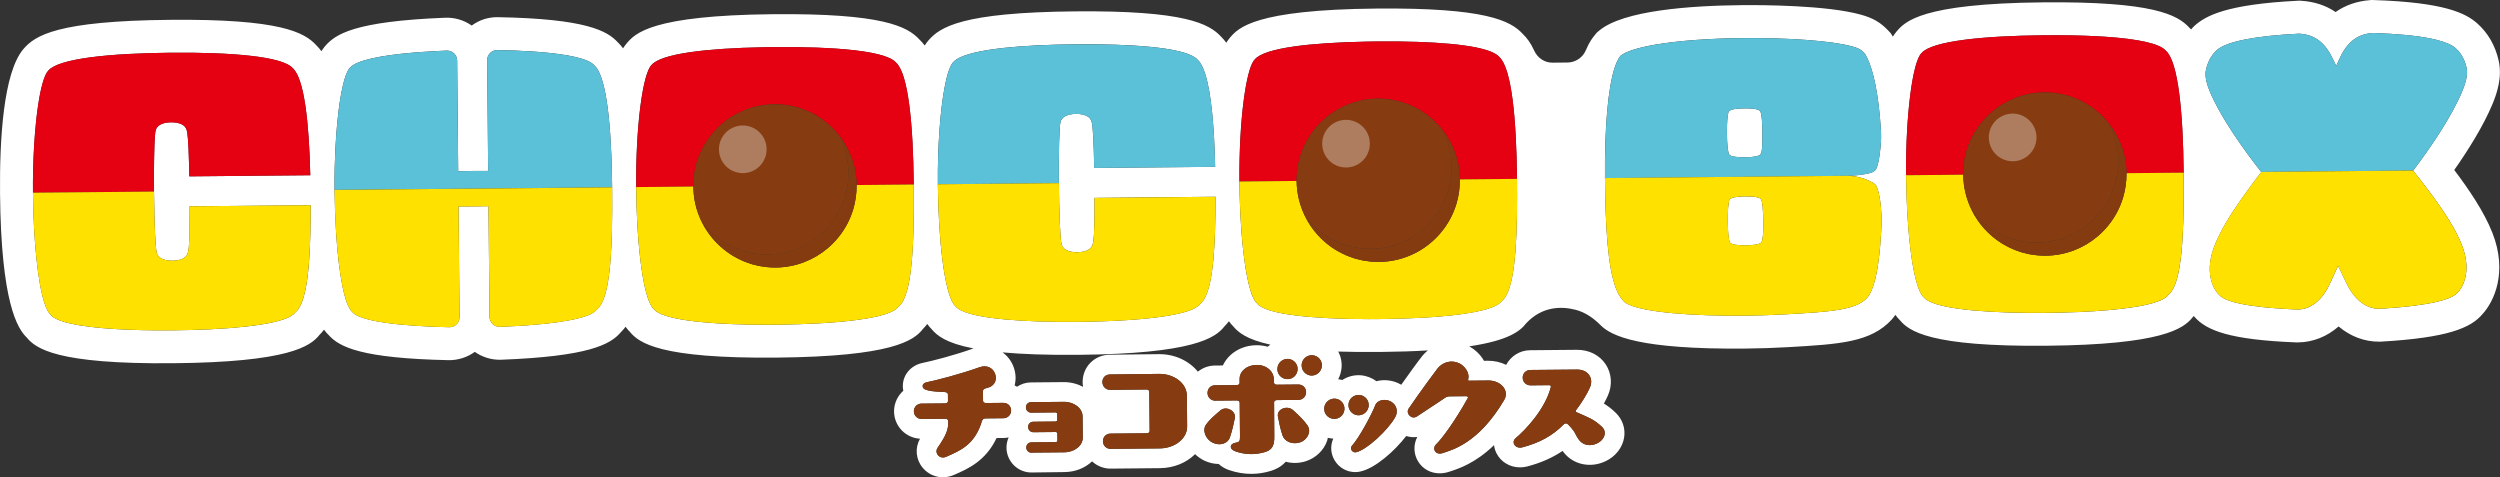 <?xml version="1.0" encoding="UTF-8"?>
<svg xmlns="http://www.w3.org/2000/svg" viewBox="0 0 1403.79 267.99">
  <rect x="0" y="0" width="1403.79" height="267.99" fill="#333333" stroke="none"/>
  <defs>
    <style>
      .cls-1, .cls-2 {
        fill: #fff;
      }

      .cls-3 {
        fill: #6fc7e2;
      }

      .cls-4 {
        isolation: isolate;
      }

      .cls-5 {
        fill: #ffe100;
      }

      .cls-6, .cls-7 {
        fill: #863c10;
      }

      .cls-8 {
        fill: #efdb85;
      }

      .cls-9 {
        fill: #db4c33;
      }

      .cls-2 {
        opacity: .33;
      }

      .cls-10 {
        fill: #e50012;
      }

      .cls-11 {
        fill: #5bc1d8;
      }

      .cls-7 {
        mix-blend-mode: multiply;
        opacity: .26;
      }
    </style>
  </defs>
  <g class="cls-4">
    <g id="_レイヤー_2" data-name="レイヤー 2">
      <g id="design">
        <g>
          <g>
            <path class="cls-1" d="M.02,108.44c.57,61.68,9.85,76.05,14.94,81.03,5.15,6.23,16.76,15.1,82.37,14.49,64.57-.6,77-9.47,82.08-15.94.9-.88,1.74-1.86,2.54-2.89.94,1.31,1.83,2.27,2.6,3,6.04,6.75,18.22,13.05,67.27,14.11,5.27.09,10.53-1.56,14.79-4.66,4.12,2.9,9.11,4.48,14.17,4.43.22,0,.45,0,.68-.02,48.62-1.85,61.18-8.4,67.1-15.39.97-.94,1.86-2,2.71-3.12.86,1.2,1.67,2.12,2.4,2.83,5.15,6.23,16.76,15.1,82.37,14.49,64.99-.61,77.15-9.58,82.19-16.07.87-.87,1.66-1.82,2.42-2.83.86,1.21,1.68,2.12,2.4,2.83,2.92,3.53,7.92,7.91,23.64,10.93-.12.04-.24.05-.36.09-10.65,3.8-22.79,6.9-28.41,8.07-6.32,1.35-10.72,6.37-10.96,12.49-.04,1.07.05,2.12.26,3.13-3.22,2.86-5.23,7.04-5.19,11.66.08,8.16,6.52,14.8,14.56,15.24-2.91,5.21-2.38,11.6,1.49,16.28,2.91,3.53,7.13,5.41,11.51,5.37,1.99-.02,4.01-.44,5.95-1.27l.44-.19c7.16-3.1,17.5-7.57,23.59-20.56l3.99-.04c.97,0,1.91-.13,2.82-.31-.79,1.77-1.24,3.72-1.22,5.79.07,7.74,6.4,13.97,14.1,13.9l18.45-.23c6.19-.06,11.64-2.35,15.5-6.02,2.77,2.55,6.43,4.12,10.47,4.08l27.59-.26c7.98-.07,14.99-3.09,19.78-7.86,1.54,1.48,3.32,2.73,5.29,3.67,2.56,1.19,5.28,1.81,7.98,1.85,1.56,1.45,3.49,2.61,5.72,3.38,4.25,1.48,8.54,2.2,12.86,2.16,3.55-.03,7.11-.58,10.66-1.65,2.46-.73,5.74-2.2,8.4-5.15,3.57.95,7.5.93,11.34-.32,5.55-1.8,10-6.07,11.89-11.43.2-.56.26-1.13.39-1.7.71.15,1.42.32,2.15.38.31.03.61.05.92.06-1.72,3.8-1.54,8.3.68,12.1,2.49,4.27,6.98,6.76,11.73,6.72.9,0,1.8-.11,2.71-.31,8.57-1.84,19.51-11.72,25.83-19.95,2.01.62,4.13.82,6.22.52-2.19,4.24-2.15,9.35.37,13.6,2.63,4.42,7.23,6.88,12.35,6.83,1.66-.02,3.38-.3,5.1-.86l.93-.3c4.44-1.45,13.86-4.53,24.35-14.66.19,1.53.63,3.04,1.35,4.49,2.52,5.05,7.7,8.04,13.4,7.98,1.26-.01,2.54-.17,3.83-.49,7.57-1.97,14.17-4.86,19.91-8.74.11.16.23.32.35.48,5.43,7.24,15.26,9.4,23.89,5.25,5.52-2.65,9.37-7.57,10.3-13.15.85-5.13-.83-10.2-4.66-13.97-2.31-2.23-4.52-3.89-6.68-5.22.88-1.59,1.64-3.11,2.25-4.51,2.59-5.83,2.14-12.34-1.19-17.43-3.48-5.3-9.45-8.3-16.39-8.23l-26.15.24c-5.83.05-10.83,3.4-13.4,8.21-3.09-1.5-6.6-2.34-10.3-2.3l-2.17.02c-1.95-3.48-4.95-6.27-8.28-8.11,22.29-3.33,28.66-8.65,31.95-12.91.01-.01.02-.02.03-.03,9-9.62,19.72-9.6,27.57-7.64,5.5,1.38,10.23,4.67,14.22,8.7,6.06,6.12,21.92,13.68,81.25,13.13,7.98-.07,16.03-.34,23.95-.79,29.02-1.67,46.54-2.68,58.33-15.56.7-.81,1.36-1.68,1.99-2.58.87,1.22,1.69,2.15,2.43,2.86,5.16,6.22,16.76,15.1,82.37,14.48,64.99-.61,77.15-9.58,82.19-16.07.2-.2.37-.43.56-.63.14.15.28.32.41.46,6.65,7.6,19.64,12.91,57.18,14.36h.89c8.46-.07,16.34-3.26,22.86-8.95,6.64,5.59,14.56,8.62,22.99,8.54h.44s.44-.03.44-.03c37.51-2.15,50.39-7.7,56.9-15.42,6.51-7.08,14.3-23.55,5.59-45.66-4.73-12.02-13.43-24.7-21.42-35.29,7.53-10.74,16.29-24.54,21.47-37.03,2.5-6.01,5.57-15.08,3.47-24.37-1.91-8.47-5.94-15.49-12.09-20.98-6.55-5.74-18.58-11.77-58.12-13.04l-1.02-.04-1.01.08c-7.36.58-13.82,2.82-19.33,6.68-5.58-3.77-12.07-5.88-19.42-6.32l-1.01-.06-1.02.06c-39.52,2-51.43,8.26-57.97,14.22-.63.58-1.14,1.26-1.73,1.88-.31-.33-.62-.64-.93-.94-6.76-7.4-20.71-14.84-82.12-14.27-68.8.64-77.62,10.9-82.36,16.41h.01c-.72.85-1.41,1.81-2.06,2.84-.13-.2-.24-.45-.37-.65l-.9-1.37-1.13-1.2c-4.57-4.82-8.65-7.2-15.56-9.12-19.31-5.36-55.94-5.44-66.7-5.34-29.16.27-66.74,2.97-80.23,14.3l-1.3,1.1-1.08,1.31c-1.22,1.49-3.11,3.79-5.08,8.53-1.73,4.18-5.81,6.94-10.34,6.98l-8.42.08c-4.48.04-8.43-2.67-10.27-6.75-2.03-4.5-4.23-7.25-6.42-9.36-6.76-7.4-20.71-14.84-82.12-14.27-68.8.64-77.62,10.9-82.36,16.41h.01c-.71.84-1.38,1.77-2.02,2.78-.89-1.21-1.81-2.29-2.77-3.24-6.73-7.44-20.53-14.95-82.21-14.37-63.49.59-75.8,8.78-82.36,16.42h.01c-.7.83-1.37,1.74-2,2.75-.96-1.29-1.94-2.37-2.92-3.31-6.76-7.39-20.71-14.84-82.12-14.27-68.8.64-77.62,10.9-82.36,16.41h.01c-.7.82-1.36,1.74-1.99,2.74-.96-1.29-1.94-2.36-2.91-3.3-6-6.56-17.95-13.28-67.35-14.18h-.01c-5.49-.09-10.49,1.59-14.73,4.7-4.3-3.02-9.44-4.58-14.83-4.39-51.35,2.01-61.79,9.32-67.54,16.01h0c-.71.84-1.39,1.77-2.03,2.78-.89-1.21-1.81-2.29-2.77-3.24-6.73-7.44-20.53-14.95-82.21-14.37-63.49.59-75.8,8.78-82.36,16.42h.01C1.85,40.84-.26,78.53.02,108.44ZM687.52,183.28c.91-.88,1.74-1.86,2.54-2.89.84,1.17,1.64,2.07,2.36,2.77,2.75,3.32,7.33,7.38,20.92,10.37-.53.37-1.05.73-1.53,1.16-1.99-.56-4.1-.86-6.32-.84-8.56.08-15.71,4.69-18.84,11.37l-4.51.04c-3.66.03-6.92,1.34-9.52,3.44-4.87-6.02-12.9-9.93-21.95-9.84l-27.56.32c-8.6.08-15.28,6.88-15.2,15.49,0,.87.13,1.72.28,2.55-3.23-1.68-6.93-2.69-10.93-2.66l-18.45.17c-2.85.03-5.49.92-7.69,2.42-.46-.26-.91-.52-1.39-.73.86-3.32.71-6.95-.62-10.48-1.29-3.4-3.46-6.14-6.16-8.07,10.81.99,24.64,1.53,42.49,1.37,64.57-.6,77-9.47,82.08-15.94ZM728.62,207.68c-.28,3.13-3.02,5.47-6.15,5.19-3.13-.22-5.47-3.01-5.19-6.14.29-3.14,3.02-5.41,6.15-5.19,3.13.29,5.47,3.02,5.19,6.15ZM730.91,204.66c.29-3.13,3.02-5.41,6.15-5.19,3.13.28,5.47,3.02,5.19,6.15-.28,3.13-3.01,5.47-6.14,5.25-3.14-.28-5.47-3.08-5.19-6.21ZM563.48,234.84l-10.19.1c-.94,0-1.62.64-1.87,1.33-3.94,13.42-12.29,16.82-20.27,20.27-3.55,1.54-6.65-2.19-4.68-5.09,4.51-6.55,6.29-10.26,5.93-15.13,0-.69-.7-1.18-1.57-1.17l-13.33.12c-2.38.02-4.34-1.9-4.36-4.27-.02-2.44,1.84-4.34,4.28-4.36l13.33-.12c.88,0,1.56-.58,1.55-1.26l-.04-3.88c0-.69-.83-1.18-1.7-1.23-3.26-.29-6.76-.06-10.46-1.22-2.89-.85-2.6-3.67.15-4.26,5.99-1.25,18.66-4.49,29.82-8.47,3.87-1.35,7.32.12,8.67,3.67,1.22,3.24-.13,6.07-2.81,7.41-.37.19-2.18.65-3.06.97-.81.32-.93,1.26-.93,1.26l.05,5.57c0,.69.7,1.24,1.58,1.23l9.82-.09c2.51-.02,4.34,1.84,4.36,4.28s-1.9,4.33-4.28,4.35ZM608,245.69c.04,4.56-4.62,8.24-10.37,8.29l-18.45.17v.06c-1.56.01-2.89-1.29-2.9-2.91s1.23-2.89,2.85-2.9l13.64-.13c.57,0,1-.39,1-.82l-.04-4.06c0-.44-.45-.81-1.01-.81l-12.45.12c-1.62.02-2.95-1.29-2.97-2.91-.02-1.69,1.23-2.95,2.91-2.97l12.45-.12c.57,0,1-.39,1-.82l-.03-3.5c0-.44-.45-.81-1.01-.8l-13.64.13c-1.56.01-2.89-1.29-2.9-2.92-.02-1.69,1.23-2.95,2.85-2.97l18.45-.17c5.76-.05,10.48,3.6,10.52,8.16l.11,11.89ZM651.2,251.79l-27.59.26c-2.38.02-4.27-1.9-4.29-4.27s1.77-4.28,4.21-4.3l20.52-.19c.81,0,1.5-.57,1.49-1.26l-.21-22.15c0-.69-.7-1.18-1.51-1.17l-20.52.19c-2.38.02-4.27-1.96-4.29-4.34-.02-2.44,1.77-4.27,4.21-4.29l27.59-.32c8.57-.08,15.57,5.36,15.63,12.12l.16,17.39c.06,6.76-6.83,12.26-15.4,12.34ZM681.04,248.63c-4.15-1.96-6.07-7.08-3.85-10.16,2.16-3.09,5.21-5.56,8.18-8.08,3.29-2.72,8.89.48,7.99,4.49-.6,2.82-1.37,6.71-2.78,10.78-1.22,3.45-5.58,4.8-9.54,2.97ZM715.43,225.85l.11,19.39c.04,4.13-.74,7.27-5.11,8.56-5.36,1.61-10.93,1.67-16.71-.35-3.7-1.28-3.42-4.47.58-4.95.5-.07.69-.13,1.31-.51.74-.44.67-2.32.66-3.13l-.17-18.7c.05-.69-.64-1.31-1.51-1.3l-12.26.11c-2.38.02-4.27-1.9-4.29-4.28-.02-2.5,1.77-4.33,4.21-4.35l12.26-.11c.88,0,1.56-.58,1.55-1.27,0-.56-.02-1.94-.02-2-.04-4.44,3.93-7.98,9.56-8.03,5.76-.05,9.67,3.66,9.71,8.23v1.56c.02.69.71,1.31,1.59,1.3l12.13-.11c2.44-.02,4.34,1.77,4.36,4.27s-1.9,4.34-4.28,4.36l-12.13.11c-.88,0-1.56.57-1.55,1.2ZM729.9,248.43c-4.18,1.35-8.58-.48-9.74-3.91-1.35-4.11-2.08-7.93-2.6-10.73-.73-4,5.2-6.49,8.54-3.46,3.03,2.78,6,5.51,8.16,8.68,2.15,3.3,0,8.01-4.35,9.42ZM748.77,235.18c-3.13-.22-5.47-3.01-5.19-6.14.29-3.14,3.02-5.41,6.15-5.19,3.13.29,5.47,3.02,5.19,6.15-.28,3.13-3.02,5.47-6.15,5.19ZM761.45,253.95c-2.06.46-3.71-2.09-2.35-3.6,4.21-4.67,11.28-17.93,13.11-22.77,1.1-3.01,5.66-3.93,8.93-2.03,3.33,1.97,3.93,5.72,2.33,8.61-4.06,7.36-16.15,18.54-22.03,19.79ZM757.2,226.97c.29-3.13,3.02-5.41,6.15-5.19,3.13.28,5.47,3.02,5.19,6.15-.28,3.13-3.01,5.47-6.14,5.25-3.14-.28-5.47-3.08-5.19-6.21ZM859.28,207.75l26.15-.24c6.57-.06,9.55,5.1,7.35,10.06-1.59,3.65-4.61,8.56-7.95,12.96-.18.38-.05.75.39.93,5.9,2.64,9.73,3.79,14.4,8.31,2.97,2.92,1.25,7.25-2.73,9.16-3.86,1.86-7.93,1.14-10.22-1.91-2.47-3.35-1.6-4.05-6.15-8.7-.5-.43-1.26-.99-2.31-.17-6.38,6.56-13.98,10.58-23.46,13.05-3.93.97-6.41-2.95-3.61-5.22,5.89-4.93,16.61-16.54,19.69-28.65.12-.56-.19-1.06-.88-1.05l-10.57.1c-2.38.02-4.33-1.9-4.35-4.28-.02-2.44,1.83-4.33,4.27-4.35ZM835.58,213.66c7.26-.07,12.13,5.7,9.05,10.93-14.47,24.6-29.51,28.11-34.57,29.85-4.12,1.35-6.09-2.64-3.61-4.97,3.53-3.41,10.95-13.68,17.78-26,.31-.5-.26-1-.95-.99l-9.2.09c-.94,0-1.87.27-2.62.78-2.55,1.78-9.14,6.03-15.79,10.47-3.11,2.09-6.52-1.75-4.67-4.4,5.92-8.69,15.75-22.04,16.18-22.48,2.85-3.53,7.64-5.08,12.23-2.93,2.64,1.29,6.05,4.95,4.97,9.15-.12.32.07.63.5.62l10.7-.1ZM798.54,199.96l.02.02c-2.12,2.63-7.47,10.04-11.74,16.06-.03-.02-.06-.04-.09-.06-4.17-2.44-9.24-3.12-13.85-1.94-2.46-1.82-5.45-3.02-8.76-3.32-3.85-.28-7.45.73-10.41,2.66-.73-.21-1.51-.31-2.29-.43,1.01-1.91,1.66-4.05,1.87-6.32.3-3.24-.36-6.41-1.84-9.23,6.91.22,14.64.31,23.35.23,10.25-.1,19.18-.4,26.97-.87-1.15.95-2.25,1.98-3.22,3.19ZM1291.01,18.89c10,.6,15.38,6.27,19.54,15.47.44.93.85,1.75,1.27,2.65.41-.91.8-1.73,1.22-2.67,3.98-9.27,9.26-15.05,19.25-15.83,13.31.43,24.54,1.45,32.84,3.17.92.19,1.81.39,2.66.6,5.1,1.25,8.86,2.81,11.03,4.71,1.7,1.51,4.8,4.77,6.24,11.14.91,4.05-.93,9.38-2.51,13.21-5.73,13.81-17.49,31.25-27.5,44.41h0s-.03.04-.04.06c3.64,4.6,7.64,9.69,11.5,14.98,6.44,8.81,12.49,18.17,15.86,26.73,6.36,16.16-.75,25.33-2.27,26.66-.92,1.23-2.7,2.34-5.23,3.33-2.52.99-5.78,1.87-9.63,2.63-.96.19-1.96.37-3,.55-2.07.35-4.29.68-6.62.97-1.17.15-2.37.29-3.6.43-3.69.4-7.63.75-11.78,1.03-1.38.1-2.79.18-4.22.27-1.04,0-2.05-.08-3.03-.27-5.89-1.11-10.72-5.59-14.18-11.72-.58-1.02-1.12-2.09-1.61-3.19-1.49-3.16-2.92-6.13-4.32-8.96-1.35,2.86-2.72,5.85-4.15,9.04-.48,1.11-1,2.19-1.55,3.22-2.23,4.13-5.08,7.53-8.48,9.71-1.7,1.09-3.53,1.87-5.49,2.27-.98.2-1.99.31-3.03.32-1.43-.06-2.83-.12-4.22-.19-4.16-.21-8.11-.48-11.8-.81-1.23-.11-2.43-.23-3.6-.36-2.34-.25-4.56-.54-6.64-.85-1.04-.16-2.04-.32-3.01-.49-7.74-1.38-13.09-3.25-14.97-5.68-1.54-1.3-8.83-10.34-2.77-26.61,3.21-8.62,9.09-18.09,15.36-27.02,3.76-5.36,7.67-10.52,11.22-15.19-.01-.02-.03-.04-.04-.06h0c-5.12-6.48-10.69-14.01-15.74-21.64-1.26-1.91-2.5-3.83-3.68-5.74-3.55-5.73-6.66-11.37-8.91-16.51-1.66-3.8-3.6-9.1-2.76-13.17,1.32-6.4,4.36-9.71,6.03-11.26,5.69-5.18,22.72-8.14,46.37-9.34ZM1147.5,19.8c10.58-.1,20.71.06,29.81.53,1.82.09,3.6.2,5.33.32,17.32,1.2,30.05,3.67,33.55,7.85,6.96,6.2,9.66,34.65,9.98,68.51h0c.12,12.7.04,24.69-.52,35.04-.09,1.72-.2,3.4-.32,5.03-.49,6.51-1.21,12.23-2.25,16.86-.26,1.16-.54,2.25-.85,3.27-.4,1.35-.86,2.52-1.34,3.61-.96,2.16-2.06,3.83-3.37,4.83-.02.02-.04.04-.06.06-.28.41-.67.81-1.14,1.19-.74.6-1.78,1.15-2.95,1.68-2.02.91-4.61,1.73-7.75,2.46-1.92.44-4.01.86-6.28,1.23-4.44.74-9.48,1.36-15.02,1.85-5.25.47-10.91.83-16.85,1.09-3.96.17-8.04.3-12.21.38-2.08.04-4.18.07-6.3.09h0c-14.81.14-28.85-.27-40.37-1.31-3.29-.3-6.38-.65-9.22-1.05-9.95-1.42-16.89-3.5-19.09-6.34-5.85-4.91-9.66-34.65-9.98-68.51,0-.02,0-.04,0-.06h0c-.31-33.83,3.69-63.99,8.7-68.63,5.82-6.78,34.65-9.66,68.51-9.98ZM907.76,35.07c.67-1.53,1.39-2.78,2.16-3.71,2.98-2.51,9.99-4.67,19.76-6.34,12.57-2.14,29.7-3.46,48.75-3.64,25.06-.23,49.81,1.41,61.59,4.67,3.1.86,4.45,1.55,5.75,2.7.43.38.86.82,1.34,1.33.47.72.94,1.56,1.41,2.52,3.27,6.75,6.31,19.6,7.61,39.77.27,4.18.2,6.4-.21,10.57-.16,1.67-.35,3.23-.56,4.64-.63,4.25-1.46,7.24-2.5,8.15-.29.25-.55.48-.88.68-1.42.89-6.5,1.97-13.35,2.28v.05s.01,0,.02,0c1.94.09,3.74.39,5.37.79,4.06,1,6.98,2.65,8.02,3.33.33.22.6.44.9.7,1.04.89,1.92,3.81,2.62,7.97.26,1.54.46,3.1.61,4.66.15,1.56.25,3.13.3,4.7h0c.11,3.15.04,6.29-.15,9.41-.15,2.55-.33,4.96-.52,7.25-1.36,15.97-3.7,25.42-7.42,29.72-4.79,5.22-14.18,7.01-28.9,8.16-4.91.39-10.41.7-16.54,1.05-7.4.42-15.21.69-23.07.76-29.62.28-56.76-1.81-65.91-6.52-1.31-.67-2.24-1.4-2.77-2.18-1.46-1.59-2.72-3.8-3.79-6.57-4.65-11.99-5.93-34.43-6.19-61.94v-.06s0,0,0,0c-.25-27.48,1.58-50.66,5.58-62.4.31-.9.63-1.74.96-2.51ZM698.94,52.19c1.53-9.98,3.53-16.9,5.72-18.93,5.46-6.36,31.14-9.29,62.22-9.89,2.07-.04,4.17-.07,6.28-.09,4.23-.04,8.39-.04,12.44,0,28.35.33,51.35,2.85,56.24,8.69,6.96,6.2,9.66,34.65,9.98,68.51.28,29.62-.5,55.42-6.03,65.41-.4.71-.81,1.35-1.26,1.89-.45.55-.92,1.01-1.41,1.38-.85,1.23-2.6,2.34-5.11,3.34-1.67.66-3.68,1.27-5.98,1.83-2.3.56-4.89,1.07-7.73,1.52-2.84.46-5.93.86-9.24,1.23-3.3.36-6.81.67-10.48.94-1.84.13-3.71.25-5.63.36-3.83.22-7.8.39-11.87.52-4.07.13-8.25.21-12.48.25-2.12.02-4.22.03-6.29.03-31.19-.04-57.68-2.64-62.39-8.73-1.83-1.54-3.46-5.49-4.84-11.25-.55-2.3-1.07-4.89-1.54-7.72-2.13-12.75-3.42-30.49-3.59-49.54,0-.02,0-.04,0-.06h0c-.16-16.91.76-32.9,2.35-45.24.2-1.54.41-3.03.62-4.46ZM532.62,40.01c.57-1.68,1.16-3.03,1.77-4,.3-.48.61-.87.93-1.16.73-.85,1.81-1.63,3.23-2.36,1.41-.73,3.15-1.4,5.17-2.01,2.03-.61,4.34-1.17,6.91-1.68,2.57-.51,5.39-.96,8.43-1.36,1.52-.2,3.1-.39,4.72-.57,11.38-1.23,25.23-1.86,40.04-2,31.74-.3,59.42,1.74,67.36,7.5.53.38.97.78,1.32,1.2,1.59,1.42,2.96,4.01,4.13,7.56,3.51,10.65,5.21,29.99,5.71,52.54l-67.95.63c-.22-12.99-.65-23.19-1.4-25.77-.09-.42-.23-.8-.41-1.16-.36-.71-.9-1.3-1.56-1.77-1.66-1.18-4.13-1.67-6.84-1.65-2.7.03-5.15.56-6.79,1.77-.33.24-.62.51-.88.81-.51.6-.88,1.31-1.06,2.15-.62,2.29-1.03,17.33-.87,34.2.16,16.87.75,31.71,1.51,34.18.66,3.25,4.48,4.61,8.81,4.57,3.25-.03,6.22-.84,7.73-2.63.51-.59.85-1.3.99-2.11.08-.24.15-.61.22-.98.03-.17.06-.33.09-.53.56-3.91.67-13.05.63-24.24v-.03s67.96-.63,67.96-.63c.04,26.36-1.1,48.55-6.27,57.35-.74,1.26-1.56,2.24-2.47,2.92-1.98,2.88-8.87,5.09-18.81,6.69-5.58.9-12.14,1.6-19.34,2.13-.23.02-.46.03-.69.05-9.1.65-19.2,1.01-29.67,1.11-29.62.28-56.15-1.62-65.68-6.45-1.36-.69-2.38-1.44-3-2.25-.37-.31-.72-.71-1.07-1.21-5.24-7.44-8.61-35.56-8.91-67.3,0-.02,0-.04,0-.06h0c-.19-21.14,1.29-40.84,3.66-53.78.71-3.89,1.5-7.16,2.35-9.68ZM428.15,26.54c2.07-.04,4.17-.07,6.28-.09,4.23-.04,8.39-.04,12.44,0,8.1.09,15.76.37,22.69.84,1.73.12,3.42.25,5.05.4,14.72,1.31,25.35,3.69,28.49,7.45,6.96,6.2,9.66,34.65,9.98,68.51.08,8.46.07,16.62-.11,24.18-.09,3.78-.22,7.41-.41,10.86-.28,5.17-.68,9.94-1.24,14.17-.37,2.82-.81,5.41-1.34,7.72-.46,2.01-.98,3.78-1.57,5.36-.42,1.15-.87,2.22-1.37,3.12-.4.71-.81,1.35-1.26,1.89-.45.55-.92,1.01-1.41,1.38-.76,1.11-2.3,2.11-4.41,3.02-1.02.44-2.14.87-3.45,1.27-1,.31-2.07.6-3.22.88-2.3.56-4.89,1.07-7.73,1.52-2.84.46-5.93.86-9.24,1.23-3.3.36-6.81.67-10.48.94-1.84.13-3.71.25-5.63.36-3.83.22-7.8.39-11.87.52-4.07.13-8.25.21-12.48.25-2.12.02-4.22.03-6.29.03-12.48-.02-24.2-.44-34.08-1.34-3.29-.3-6.38-.65-9.22-1.05-9.95-1.42-16.89-3.5-19.09-6.34-5.85-4.91-9.66-34.65-9.98-68.51,0-.02,0-.04,0-.06h0c-.31-33.83,3.69-63.99,8.7-68.63,5.46-6.36,31.14-9.29,62.22-9.89ZM190.84,56.93c1.53-9.98,3.53-16.9,5.72-18.93,3.61-4.2,17.38-6.91,35.24-8.44,1.49-.13,3.01-.25,4.55-.36,3.09-.22,6.27-.41,9.52-.57,1.63-.08,3.27-.15,4.93-.22,1.2-.05,2.32.29,3.27.89,1.57,1,2.62,2.76,2.64,4.76l.58,62.05c2.73-.05,5.52-.09,8.41-.12,2.89-.03,5.68-.03,8.41-.03l-.58-62.09c0-.8.15-1.56.44-2.26.44-1.04,1.18-1.93,2.1-2.55.31-.21.64-.38.99-.53.69-.29,1.46-.44,2.26-.43,6.74.12,13.22.37,19.22.77,1.5.1,2.97.21,4.41.32,15.81,1.28,27.58,3.68,30.8,7.52,3.05,2.71,5.28,9.68,6.85,19.5.45,2.81.84,5.84,1.19,9.08.69,6.48,1.18,13.75,1.5,21.56.24,5.84.38,11.98.44,18.31,0,.02,0,.04,0,.06.08,8.46.07,16.61-.11,24.17-.13,5.67-.37,11.01-.73,15.89-.24,3.26-.54,6.31-.92,9.14-1.3,9.88-3.46,16.87-6.95,19.48-.33.48-.87.94-1.49,1.39-.56.4-1.23.79-2.02,1.17-.82.39-1.71.77-2.76,1.13-.79.27-1.63.53-2.54.78-4.42,1.23-10.23,2.24-16.94,3.05-1.52.18-3.07.36-4.67.52-2.8.28-5.74.53-8.76.75-1.68.12-3.38.24-5.11.34-3.24.19-6.57.35-9.97.48h0c-3.2.12-5.87-2.45-5.9-5.64l-.58-62.08h-.03c-2.7.04-5.48.08-8.38.11s-5.69.04-8.41.06l.58,62.04h0c.01,1.54-.6,2.93-1.58,3.97-.04.04-.07.09-.11.13-.44.43-.96.78-1.51,1.05-.19.09-.38.18-.58.25-.61.22-1.26.35-1.94.34-.03,0-.05,0-.08,0h0c-26.76-.58-50.27-3.2-54.42-8.56-4.38-3.68-7.63-21.34-9.11-44.21-.49-7.63-.79-15.83-.87-24.3,0-.02,0-.04,0-.06-.04-4.21-.01-8.37.08-12.42.27-12.22,1.08-23.55,2.27-32.82.2-1.54.41-3.03.62-4.46ZM20.3,67.77c.35-3.31.75-6.41,1.19-9.26,1.53-9.98,3.53-16.9,5.72-18.93,5.82-6.78,34.65-9.66,68.51-9.98,33.85-.32,63.09,2.03,68.68,8.7,6.38,5.68,9.17,30.04,9.84,60.1l-67.95.63c-.19-11.36-.54-20.6-1.13-24.45-.08-.55-.17-.99-.27-1.31-.74-3.35-4.48-4.61-8.81-4.57-3.79.04-7.07,1.06-8.32,3.57-.18.36-.31.75-.4,1.17-.16.57-.3,1.94-.42,3.94-.16,2.49-.28,5.97-.36,10.08-.02.82-.03,1.67-.05,2.55-.03,1.74-.05,3.58-.06,5.49,0,.95-.01,1.93-.01,2.91,0,2.94,0,6.02.03,9.17h0v.06c.05,5.27.14,10.35.27,14.91.05,1.82.11,3.57.17,5.2.03.82.06,1.61.1,2.38.16,3.83.36,6.95.57,9.06.13,1.26.27,2.16.41,2.62.66,3.25,4.48,4.61,8.81,4.57,4.33-.04,8.17-1.47,8.72-4.74.02-.07.04-.21.06-.29.16-.59.3-1.49.41-2.69.01-.15.03-.28.04-.43.38-4.58.46-12.72.42-22.37h0l67.96-.63h0c.02,11.3-.18,21.83-.83,30.87-.21,3.01-.48,5.86-.8,8.52-.32,2.65-.7,5.12-1.14,7.36-1.33,6.73-3.25,11.48-5.98,13.53-2.02,2.93-9.16,5.17-19.42,6.78-2.52.39-5.23.75-8.1,1.07-.32.04-.63.07-.95.11-11.47,1.23-25.4,1.89-40.04,2.02-23.27.22-44.64-.91-57.35-3.74-2.31-.52-4.33-1.09-6.03-1.72-2.55-.95-4.36-2.02-5.3-3.24-4.75-3.99-8.16-24.37-9.44-50.04-.29-5.92-.48-12.13-.54-18.47,0-.02,0-.04,0-.06-.04-4.21-.01-8.37.08-12.42.22-10.19.83-19.75,1.71-28.02Z"/>
            <path class="cls-1" d="M970.95,134.78c.08.35.16.65.24.89.09.24.18.42.27.52.32.57,1.44.97,3.01,1.23.79.13,1.69.22,2.66.27.98.06,2.03.08,3.11.07,2.16-.02,4.21-.16,5.78-.44,1.18-.21,2.1-.5,2.61-.88.17-.13.29-.26.36-.41.63-.66.92-2.89,1.03-5.93.02-.61.04-1.25.05-1.91.02-1.33.02-2.77,0-4.26-.06-5.97-.41-10.99-1.31-12.08-.54-.88-2.78-1.34-5.69-1.5-.97-.05-2.02-.07-3.1-.06-.54,0-1.07.02-1.59.04-1.66.06-3.15.21-4.36.45-1.06.21-1.9.48-2.4.84-.18.13-.32.26-.41.41-.32.41-.6,1.94-.8,4.12-.2,2.18-.31,5-.28,7.98.03,2.98.17,5.79.39,7.95.11,1.08.25,2.01.4,2.71Z"/>
            <path class="cls-1" d="M988.31,62.41c-.72-1.18-4.46-1.61-8.78-1.56-4.33.04-8.01.54-8.75,1.73-.48.61-.88,3.76-1.02,7.81-.05,1.35-.07,2.8-.06,4.29.01,1.49.06,2.94.12,4.28.2,4.03.62,7.15,1.18,7.8.64,1.15,4.46,1.6,8.78,1.56,1.08-.01,2.13-.05,3.11-.12,2.93-.22,5.21-.74,5.64-1.6,1.01-1.05,1.14-6.14,1.08-12.1-.06-5.97-.41-10.99-1.31-12.08Z"/>
            <path class="cls-10" d="M513.1,103.65c-.32-33.85-3.02-62.31-9.98-68.51-3.14-3.75-13.77-6.14-28.49-7.45-1.64-.15-3.32-.28-5.05-.4-6.93-.48-14.59-.75-22.69-.84-4.05-.05-8.21-.05-12.44,0-2.12.02-4.21.05-6.28.09-31.08.6-56.76,3.53-62.22,9.89-5.01,4.64-9.01,34.79-8.7,68.63l32.1-.3c-.21-25.29,20.11-45.97,45.41-46.21,19.84-.19,36.8,12.29,43.35,29.87.14.37.29.74.42,1.12.25.73.47,1.47.68,2.21.18.64.36,1.28.52,1.93.15.64.3,1.27.42,1.92.17.84.3,1.7.42,2.56.07.51.15,1.02.21,1.54.14,1.39.24,2.79.25,4.22l32.1-.3s0,.04,0,.06"/>
            <path class="cls-10" d="M851.84,100.5c-.32-33.85-3.02-62.31-9.98-68.51-4.89-5.84-27.89-8.36-56.24-8.69-4.05-.05-8.21-.05-12.44,0-2.12.02-4.21.05-6.28.09-31.08.6-56.76,3.53-62.22,9.89-2.19,2.03-4.19,8.95-5.72,18.93-.22,1.43-.43,2.91-.62,4.46-1.59,12.34-2.51,28.33-2.35,45.24l32.1-.3c-.2-25.29,20.11-45.97,45.41-46.21,19.84-.18,36.8,12.28,43.35,29.85.14.38.3.75.43,1.14.25.72.46,1.46.68,2.2.19.64.36,1.29.52,1.94.15.63.29,1.27.42,1.91.17.85.3,1.7.42,2.57.07.51.15,1.02.21,1.53.14,1.39.24,2.79.25,4.22l32.1-.3s0,.04,0,.06"/>
            <path class="cls-10" d="M1070.29,98.4l32.1-.3c-.21-25.29,20.11-45.97,45.41-46.21,19.84-.19,36.8,12.29,43.35,29.87.14.37.29.74.42,1.12.25.73.47,1.47.68,2.21.18.64.36,1.28.52,1.93.15.64.3,1.27.42,1.92.17.84.3,1.7.42,2.56.07.51.15,1.02.21,1.54.14,1.39.24,2.79.25,4.22l32.1-.3s0,.04,0,.06h0c-.32-33.86-3.02-62.31-9.98-68.51-3.49-4.17-16.22-6.65-33.55-7.85-1.73-.12-3.51-.23-5.33-.32-9.1-.47-19.23-.63-29.81-.53-33.85.32-62.68,3.2-68.51,9.98-5.01,4.64-9.01,34.79-8.7,68.63Z"/>
            <path class="cls-10" d="M86.48,107.58c-.03-3.14-.04-6.22-.03-9.17,0-.99,0-1.96.01-2.91.01-1.91.03-3.75.06-5.49.01-.87.03-1.72.05-2.55.08-4.12.21-7.59.36-10.08.12-2,.27-3.37.42-3.94.09-.42.23-.81.4-1.17,1.25-2.51,4.53-3.54,8.32-3.57,4.33-.04,8.07,1.23,8.81,4.57.09.32.18.76.27,1.31.59,3.86.94,13.09,1.13,24.45l67.95-.63c-.67-30.06-3.47-54.42-9.84-60.1-5.59-6.67-34.83-9.02-68.68-8.7-33.86.32-62.69,3.2-68.51,9.98-2.19,2.03-4.19,8.95-5.72,18.93-.44,2.85-.84,5.95-1.19,9.26-.88,8.27-1.49,17.83-1.71,28.02-.09,4.06-.12,8.21-.08,12.42l67.97-.63Z"/>
            <path class="cls-11" d="M594.59,102.9c-.16-16.87.25-31.91.87-34.2.18-.84.55-1.55,1.06-2.15.26-.3.55-.57.88-.81,1.63-1.22,4.08-1.75,6.79-1.77,2.7-.03,5.18.46,6.84,1.65.66.47,1.19,1.06,1.56,1.77.18.35.32.74.41,1.16.75,2.57,1.18,12.78,1.4,25.77l67.95-.63c-.5-22.55-2.2-41.89-5.71-52.54-1.17-3.55-2.54-6.14-4.13-7.56-.35-.42-.79-.82-1.32-1.2-7.94-5.76-35.62-7.8-67.36-7.5-14.81.14-28.66.77-40.04,2-1.63.18-3.2.36-4.72.57-3.04.4-5.87.85-8.43,1.36-2.57.51-4.88,1.06-6.91,1.68-2.03.61-3.76,1.28-5.17,2.01-1.41.73-2.5,1.52-3.23,2.36-.31.29-.62.68-.93,1.16-.61.97-1.2,2.31-1.77,4-.85,2.52-1.64,5.8-2.35,9.68-2.37,12.94-3.85,32.64-3.66,53.78l67.97-.63v.06"/>
            <path class="cls-3" d="M1038.67,98.75c1.94.09,3.74.39,5.37.79-1.62-.4-3.43-.7-5.37-.79Z"/>
            <path class="cls-11" d="M1038.71,98.7c-.98.05-2,.07-3.05.09,1.03-.01,2.02-.04,2.98-.08,6.85-.31,11.92-1.39,13.35-2.28.32-.2.59-.43.88-.68,1.04-.91,1.87-3.9,2.5-8.15.21-1.42.39-2.98.56-4.64.4-4.17.48-6.39.21-10.57-1.31-20.17-4.34-33.02-7.61-39.77-.47-.96-.94-1.8-1.41-2.52-.48-.51-.91-.94-1.34-1.33-1.3-1.15-2.65-1.84-5.75-2.7-11.78-3.27-36.53-4.91-61.59-4.67-19.04.18-36.18,1.5-48.75,3.64-9.77,1.67-16.78,3.83-19.76,6.34-.77.94-1.49,2.18-2.16,3.71-.33.77-.65,1.6-.96,2.51-4,11.74-5.83,34.92-5.58,62.4l137.5-1.28ZM988.53,86.59c-.43.87-2.7,1.38-5.64,1.6-.98.07-2.03.11-3.11.12-4.33.04-8.14-.42-8.78-1.56-.56-.65-.98-3.76-1.18-7.8-.07-1.34-.11-2.79-.12-4.28-.01-1.49,0-2.94.06-4.29.15-4.05.55-7.2,1.02-7.81.74-1.19,4.43-1.69,8.75-1.73,4.33-.04,8.06.39,8.78,1.56.89,1.1,1.25,6.11,1.31,12.08.06,5.97-.07,11.05-1.08,12.1Z"/>
            <path class="cls-11" d="M1244.64,28.23c-1.67,1.54-4.71,4.86-6.03,11.26-.84,4.06,1.1,9.36,2.76,13.17,2.25,5.14,5.36,10.78,8.91,16.51,1.18,1.91,2.41,3.83,3.68,5.74,5.05,7.63,10.62,15.16,15.74,21.64l85.36-.8c10-13.16,21.77-30.6,27.5-44.41,1.59-3.83,3.43-9.17,2.51-13.21-1.44-6.38-4.54-9.63-6.24-11.14-2.17-1.9-5.93-3.46-11.03-4.71-.85-.21-1.74-.41-2.66-.6-8.31-1.72-19.54-2.74-32.84-3.17-9.99.78-15.26,6.55-19.25,15.83-.42.94-.81,1.76-1.22,2.67-.43-.9-.83-1.72-1.27-2.65-4.16-9.2-9.54-14.87-19.54-15.47-23.64,1.2-40.67,4.16-46.37,9.34Z"/>
            <path class="cls-11" d="M187.94,94.21c-.09,4.06-.12,8.21-.08,12.42l155.87-1.45c-.06-6.33-.2-12.47-.44-18.31-.32-7.81-.81-15.08-1.5-21.56-.35-3.24-.74-6.28-1.19-9.08-1.57-9.82-3.8-16.79-6.85-19.5-3.22-3.84-14.99-6.24-30.8-7.52-1.44-.12-2.91-.22-4.41-.32-6-.39-12.48-.64-19.22-.77-.8-.01-1.56.14-2.26.43-.35.14-.68.32-.99.53-.93.62-1.66,1.51-2.1,2.55-.29.69-.45,1.46-.44,2.26l.58,62.09c-2.73,0-5.52,0-8.41.03-2.89.03-5.68.07-8.41.12l-.58-62.05c-.02-2-1.07-3.75-2.64-4.76-.94-.6-2.07-.93-3.27-.89-1.66.06-3.31.14-4.93.22-3.26.16-6.44.35-9.52.57-1.54.11-3.06.23-4.55.36-17.87,1.53-31.63,4.24-35.24,8.44-2.19,2.03-4.19,8.95-5.72,18.93-.22,1.43-.43,2.91-.62,4.46-1.19,9.27-2.01,20.59-2.27,32.82Z"/>
            <path class="cls-5" d="M513.1,103.6l-32.1.3s0,.04,0,.06h0c.04,4.75-.63,9.33-1.93,13.65-.87,2.88-2.01,5.64-3.4,8.25-1.39,2.61-3.02,5.07-4.87,7.35-1.85,2.28-3.91,4.38-6.16,6.27-7.86,6.61-17.98,10.64-29.06,10.74-1.41.01-2.8-.06-4.18-.17-.4-.03-.8-.08-1.19-.12-1.06-.11-2.1-.26-3.14-.45-.34-.06-.69-.11-1.03-.18-1.28-.26-2.54-.57-3.77-.93-.41-.12-.8-.26-1.2-.39-.85-.28-1.69-.57-2.52-.9-.5-.19-1-.39-1.49-.6-.77-.33-1.53-.7-2.28-1.07-.82-.41-1.63-.85-2.42-1.3-.57-.33-1.14-.66-1.7-1.01-.63-.4-1.24-.82-1.85-1.25-.37-.26-.73-.53-1.09-.8-2.25-1.68-4.33-3.57-6.23-5.63-.1-.1-.19-.21-.29-.31-7.27-8.03-11.78-18.62-11.89-30.3,0-.02,0-.04,0-.06l-32.1.3h0s0,.04,0,.06c.32,33.85,4.13,63.6,9.98,68.51,2.2,2.84,9.14,4.92,19.09,6.34,2.84.4,5.93.75,9.22,1.05,9.88.89,21.6,1.32,34.08,1.34,2.08,0,4.18,0,6.29-.03,4.23-.04,8.41-.12,12.48-.25,4.07-.13,8.04-.3,11.87-.52,1.91-.11,3.79-.23,5.63-.36,3.67-.26,7.18-.58,10.48-.94,3.3-.36,6.39-.77,9.24-1.23,2.84-.46,5.43-.96,7.73-1.52,1.15-.28,2.23-.57,3.22-.88,1.31-.4,2.42-.83,3.45-1.27,2.11-.91,3.65-1.91,4.41-3.02.5-.37.97-.84,1.41-1.38.45-.55.86-1.18,1.26-1.89.5-.9.95-1.97,1.37-3.12.58-1.58,1.11-3.35,1.57-5.36.52-2.32.96-4.9,1.34-7.72.56-4.23.96-8.99,1.24-14.17.19-3.45.32-7.08.41-10.86.18-7.56.19-15.71.11-24.17,0-.02,0-.04,0-.06Z"/>
            <path class="cls-5" d="M851.84,100.44l-32.1.3s0,.04,0,.06h0c.04,4.75-.63,9.33-1.93,13.65-.87,2.88-2.01,5.64-3.4,8.25-3.47,6.53-8.47,12.12-14.53,16.3-4.85,3.34-10.37,5.77-16.33,7.05-2.98.64-6.06.99-9.23,1.02-1.41.01-2.8-.06-4.18-.17-.4-.03-.8-.08-1.19-.12-1.06-.11-2.1-.26-3.14-.45-.34-.06-.69-.11-1.03-.18-1.28-.26-2.54-.57-3.77-.93-.41-.12-.8-.26-1.2-.39-.85-.28-1.69-.57-2.52-.9-.5-.19-1-.39-1.49-.6-.77-.33-1.53-.7-2.28-1.07-.82-.41-1.62-.85-2.42-1.3-.57-.33-1.15-.66-1.7-1.01-.63-.4-1.24-.82-1.85-1.25-.37-.26-.73-.53-1.09-.8-2.25-1.68-4.32-3.56-6.22-5.62-.1-.1-.19-.21-.29-.31-2.78-3.07-5.15-6.52-7.02-10.27,0,0,0,0,0,0h0c-3.02-6.04-4.8-12.82-4.86-20.03,0-.02,0-.04,0-.06l-32.1.3h0s0,.04,0,.06c.18,19.04,1.46,36.78,3.59,49.54.47,2.83.99,5.42,1.54,7.72,1.39,5.75,3.02,9.71,4.84,11.25,4.71,6.08,31.2,8.68,62.39,8.73,2.08,0,4.18,0,6.29-.03,4.23-.04,8.41-.12,12.48-.25,4.07-.13,8.04-.3,11.87-.52,1.91-.11,3.79-.23,5.63-.36,3.67-.26,7.18-.58,10.48-.94,3.3-.36,6.39-.77,9.24-1.23,2.84-.46,5.43-.96,7.73-1.52,2.3-.56,4.3-1.17,5.98-1.83,2.5-.99,4.25-2.1,5.11-3.34.5-.37.97-.84,1.41-1.38.45-.55.86-1.18,1.26-1.89,5.53-9.98,6.3-35.78,6.03-65.41,0-.02,0-.04,0-.06Z"/>
            <path class="cls-5" d="M1194.06,97.25s0,.04,0,.06h0c.04,4.75-.63,9.33-1.93,13.65-.87,2.88-2.01,5.64-3.4,8.25-1.39,2.61-3.02,5.07-4.87,7.35-1.85,2.28-3.91,4.38-6.16,6.27-7.86,6.61-17.98,10.64-29.06,10.74-1.41.01-2.8-.06-4.18-.17-.4-.03-.8-.08-1.19-.12-1.06-.11-2.1-.26-3.14-.45-.34-.06-.69-.11-1.03-.18-1.28-.26-2.54-.57-3.77-.93-.41-.12-.8-.26-1.2-.39-.85-.28-1.69-.57-2.52-.9-.5-.19-1-.39-1.49-.6-.77-.33-1.53-.7-2.28-1.07-.82-.41-1.63-.85-2.42-1.3-.57-.33-1.14-.66-1.7-1.01-.63-.4-1.24-.82-1.85-1.25-.37-.26-.73-.53-1.09-.8-2.25-1.68-4.33-3.57-6.23-5.63-.1-.1-.19-.21-.29-.31-2.78-3.07-5.15-6.52-7.02-10.27h0s0,0,0,0c-3.02-6.04-4.8-12.82-4.86-20.03,0-.02,0-.04,0-.06l-32.1.3h0s0,.04,0,.06c.32,33.85,4.13,63.6,9.98,68.51,2.2,2.84,9.14,4.92,19.09,6.34,2.84.4,5.93.75,9.22,1.05,11.53,1.04,25.56,1.45,40.37,1.31h0c2.12-.02,4.22-.05,6.3-.09,4.16-.08,8.25-.21,12.21-.38,5.94-.26,11.61-.62,16.85-1.09,5.54-.49,10.59-1.11,15.02-1.85,2.27-.38,4.37-.79,6.28-1.23,3.13-.73,5.73-1.55,7.75-2.46,1.18-.53,2.21-1.09,2.95-1.68.48-.38.86-.78,1.14-1.19h0s.04-.04.06-.06c1.31-1,2.41-2.67,3.37-4.83.48-1.09.93-2.26,1.34-3.61.3-1.02.58-2.11.85-3.27,1.05-4.63,1.77-10.35,2.25-16.86.12-1.63.23-3.31.32-5.03.56-10.35.63-22.34.52-35.03h0s0-.04,0-.06l-32.1.3Z"/>
            <path class="cls-5" d="M18.51,108.21s0,.04,0,.06c.06,6.35.24,12.55.54,18.47,1.28,25.66,4.69,46.04,9.44,50.04.94,1.22,2.75,2.29,5.3,3.24,1.7.63,3.72,1.2,6.03,1.72,12.71,2.83,34.07,3.96,57.35,3.74,14.64-.14,28.57-.79,40.04-2.02.32-.03.63-.07.95-.11,2.87-.32,5.58-.68,8.1-1.07,10.26-1.61,17.4-3.84,19.42-6.78,2.73-2.05,4.65-6.8,5.98-13.53.44-2.24.82-4.7,1.14-7.36.32-2.65.58-5.5.8-8.52.64-9.04.84-19.57.83-30.87h0l-67.96.63h0c.04,9.65-.04,17.79-.42,22.37-.01.15-.03.29-.04.43-.11,1.21-.25,2.1-.41,2.69-.02.08-.04.22-.06.29-.56,3.26-4.4,4.7-8.72,4.74-4.33.04-8.15-1.32-8.81-4.57-.14-.46-.28-1.36-.41-2.62-.22-2.11-.41-5.23-.57-9.06-.03-.77-.07-1.56-.1-2.38-.06-1.64-.12-3.38-.17-5.2-.13-4.56-.22-9.63-.27-14.91v-.06h0l-67.97.63Z"/>
            <path class="cls-5" d="M604.91,141.65c-4.33.04-8.15-1.32-8.81-4.57-.76-2.47-1.36-17.3-1.51-34.18v-.06s-67.97.63-67.97.63h0s0,.04,0,.06c.3,31.74,3.67,59.86,8.91,67.3.35.5.71.9,1.07,1.21.63.81,1.64,1.56,3,2.25,9.53,4.83,36.06,6.73,65.68,6.45,10.46-.1,20.56-.46,29.67-1.11.23-.02.46-.03.69-.05,7.19-.53,13.75-1.23,19.34-2.13,9.95-1.6,16.83-3.81,18.81-6.69.91-.68,1.73-1.67,2.47-2.92,5.17-8.8,6.31-30.99,6.27-57.35l-67.96.63v.03c.05,11.19-.07,20.33-.62,24.24-.03.2-.06.36-.09.53-.07.38-.14.75-.22.98-.14.82-.48,1.52-.99,2.11-1.52,1.78-4.49,2.6-7.73,2.63Z"/>
            <path class="cls-5" d="M1038.71,98.7l-137.5,1.28h0s0,.04,0,.06c.26,27.51,1.54,49.94,6.19,61.94,1.07,2.77,2.33,4.98,3.79,6.57.53.78,1.46,1.51,2.77,2.18,9.15,4.71,36.29,6.8,65.91,6.52,7.86-.07,15.66-.34,23.07-.76,6.13-.35,11.63-.67,16.54-1.05,14.73-1.16,24.11-2.94,28.9-8.16,3.72-4.29,6.06-13.75,7.42-29.72.19-2.28.37-4.69.52-7.25.19-3.12.26-6.27.15-9.4h0c-.05-1.58-.15-3.15-.3-4.71-.15-1.56-.35-3.12-.61-4.66-.7-4.16-1.58-7.08-2.62-7.97-.3-.26-.57-.48-.9-.7-1.04-.68-3.96-2.33-8.02-3.33-1.62-.4-3.43-.7-5.37-.79,0,0-.01,0-.02,0-.96-.04-1.96-.04-2.99.03,1.05-.01,2.07-.04,3.05-.09ZM970.43,116.13c.2-2.18.48-3.71.8-4.12.09-.15.23-.28.41-.41.5-.36,1.34-.63,2.4-.84,1.21-.24,2.7-.38,4.36-.45.52-.02,1.05-.03,1.59-.04,1.08-.01,2.13,0,3.1.06,2.91.16,5.15.62,5.69,1.5.89,1.1,1.25,6.11,1.31,12.08.01,1.49.02,2.93,0,4.26-.01.67-.03,1.31-.05,1.91-.11,3.04-.4,5.27-1.03,5.93-.07.14-.2.28-.36.41-.51.38-1.42.67-2.61.88-1.57.28-3.62.42-5.78.44-1.08.01-2.13-.01-3.11-.07-.98-.05-1.88-.14-2.66-.27-1.57-.25-2.69-.65-3.01-1.23-.09-.11-.18-.29-.27-.52-.09-.24-.17-.54-.24-.89-.15-.71-.29-1.63-.4-2.71-.23-2.16-.36-4.97-.39-7.95-.03-2.98.08-5.81.28-7.98Z"/>
            <path class="cls-5" d="M1269.69,96.54h0s.03.04.04.06c-3.55,4.67-7.46,9.84-11.22,15.19-6.27,8.93-12.15,18.4-15.36,27.02-6.06,16.28,1.22,25.32,2.77,26.61,1.88,2.43,7.23,4.3,14.97,5.68.97.17,1.97.34,3.01.49,2.08.31,4.3.6,6.64.85,1.17.13,2.37.25,3.6.36,3.69.33,7.65.61,11.8.81,1.38.07,2.79.13,4.22.19,1.04,0,2.05-.12,3.03-.32,1.96-.41,3.79-1.19,5.49-2.27,3.39-2.17,6.25-5.58,8.48-9.71.56-1.03,1.08-2.11,1.55-3.22,1.43-3.19,2.81-6.18,4.15-9.04,1.4,2.83,2.83,5.8,4.32,8.96.5,1.11,1.04,2.17,1.61,3.19,3.46,6.13,8.29,10.61,14.18,11.72.98.19,1.99.28,3.03.27,1.43-.08,2.83-.17,4.22-.27,4.15-.29,8.1-.63,11.78-1.03,1.23-.14,2.43-.28,3.6-.43,2.34-.3,4.55-.62,6.62-.97,1.04-.18,2.04-.36,3-.55,3.86-.76,7.11-1.63,9.63-2.63,2.52-.99,4.31-2.1,5.23-3.33,1.52-1.32,8.63-10.5,2.27-26.66-3.37-8.56-9.43-17.92-15.86-26.73-3.86-5.29-7.86-10.38-11.5-14.98.01-.02.03-.04.04-.06h0l-85.36.8Z"/>
            <path class="cls-5" d="M187.86,106.63s0,.04,0,.06c.08,8.46.38,16.67.87,24.3,1.48,22.88,4.72,40.53,9.11,44.21,4.15,5.36,27.66,7.98,54.42,8.56h0s.05,0,.08,0c.68,0,1.33-.12,1.94-.34.2-.07.39-.16.58-.25.56-.27,1.08-.62,1.51-1.05.04-.04.07-.09.11-.13.98-1.04,1.59-2.43,1.58-3.97h0l-.58-62.04c2.72-.01,5.51-.03,8.41-.06s5.68-.07,8.38-.11h.03s.58,62.08.58,62.08c.03,3.2,2.7,5.77,5.9,5.64h0c3.39-.13,6.72-.29,9.97-.48,1.73-.1,3.44-.22,5.11-.34,3.03-.22,5.96-.47,8.76-.75,1.61-.16,3.16-.34,4.67-.52,6.71-.81,12.51-1.82,16.94-3.05.9-.25,1.75-.51,2.54-.78,1.04-.36,1.94-.74,2.76-1.13.78-.37,1.45-.76,2.02-1.17.62-.45,1.16-.9,1.49-1.39,3.48-2.61,5.64-9.6,6.95-19.48.37-2.82.67-5.88.92-9.14.36-4.89.6-10.22.73-15.89.18-7.56.19-15.71.11-24.17,0-.02,0-.04,0-.06l-155.87,1.45Z"/>
            <path class="cls-6" d="M480.54,98.14c.07.51.15,1.02.21,1.54-.05-.52-.14-1.02-.21-1.54Z"/>
            <path class="cls-6" d="M478.51,89.53c.25.73.46,1.47.68,2.21-.21-.74-.43-1.48-.68-2.21Z"/>
            <path class="cls-6" d="M479.7,93.67c.15.63.29,1.27.42,1.92-.13-.65-.27-1.28-.42-1.92Z"/>
            <path class="cls-6" d="M401.21,135.11c-2.78-3.08-5.15-6.53-7.02-10.27,8.46,11.07,21.82,18.2,36.83,18.06,25.32-.24,45.65-20.95,45.41-46.27-.07-7.21-1.84-13.98-4.86-20.02,2.72,3.56,4.92,7.54,6.52,11.81-6.55-17.58-23.51-30.05-43.35-29.87-25.3.24-45.61,20.92-45.41,46.21,0,.02,0,.04,0,.06.11,11.68,4.62,22.27,11.89,30.3Z"/>
            <path class="cls-9" d="M481,103.9c-.02-1.43-.11-2.83-.25-4.22.14,1.39.24,2.79.25,4.22h0Z"/>
            <path class="cls-7" d="M481,103.9c-.02-1.43-.11-2.83-.25-4.22.14,1.39.24,2.79.25,4.22h0Z"/>
            <path class="cls-9" d="M479.19,91.74c.18.64.36,1.28.52,1.93-.16-.65-.33-1.29-.52-1.93Z"/>
            <path class="cls-7" d="M479.19,91.74c.18.64.36,1.28.52,1.93-.16-.65-.33-1.29-.52-1.93Z"/>
            <path class="cls-9" d="M478.09,88.41c.14.37.29.74.42,1.12-.13-.38-.28-.75-.42-1.12Z"/>
            <path class="cls-7" d="M478.09,88.41c.14.37.29.74.42,1.12-.13-.38-.28-.75-.42-1.12Z"/>
            <path class="cls-9" d="M480.12,95.58c.16.84.3,1.7.42,2.56-.12-.86-.25-1.71-.42-2.56Z"/>
            <path class="cls-7" d="M480.12,95.58c.16.84.3,1.7.42,2.56-.12-.86-.25-1.71-.42-2.56Z"/>
            <path class="cls-8" d="M481,103.95h0s0-.04,0-.06h0s0,.04,0,.06Z"/>
            <path class="cls-7" d="M481,103.95h0s0-.04,0-.06h0s0,.04,0,.06Z"/>
            <path class="cls-6" d="M476.42,96.62c.24,25.32-20.09,46.03-45.41,46.27-15.01.14-28.36-6.98-36.83-18.06,1.87,3.75,4.25,7.2,7.02,10.27.09.1.19.21.29.31,1.9,2.06,3.99,3.94,6.23,5.63.36.27.72.54,1.09.8.61.43,1.22.85,1.85,1.25.56.35,1.13.68,1.7,1.01.79.46,1.6.89,2.42,1.3.75.37,1.5.74,2.28,1.07.49.21.99.41,1.49.6.83.32,1.67.62,2.52.9.4.13.8.27,1.2.39,1.24.36,2.49.67,3.77.93.34.07.69.12,1.03.18,1.04.18,2.08.34,3.14.45.4.04.79.09,1.19.12,1.38.11,2.77.19,4.18.17,11.08-.1,21.2-4.13,29.06-10.74,2.25-1.89,4.31-3.99,6.16-6.27,1.85-2.28,3.48-4.74,4.87-7.35,1.39-2.61,2.53-5.37,3.4-8.25,1.3-4.32,1.98-8.9,1.93-13.65,0-.02,0-.04,0-.06-.02-1.42-.11-2.83-.25-4.22-.05-.52-.14-1.02-.21-1.54-.12-.86-.25-1.71-.42-2.56-.13-.64-.27-1.28-.42-1.92-.16-.65-.33-1.29-.52-1.93-.21-.74-.43-1.48-.68-2.21-.13-.38-.28-.75-.42-1.12-1.6-4.27-3.8-8.25-6.52-11.81,3.02,6.04,4.79,12.82,4.86,20.02Z"/>
            <path class="cls-7" d="M476.42,96.62c.24,25.32-20.09,46.03-45.41,46.27-15.01.14-28.36-6.98-36.83-18.06,1.87,3.75,4.25,7.2,7.02,10.27.09.1.19.21.29.31,1.9,2.06,3.99,3.94,6.23,5.63.36.27.72.54,1.09.8.61.43,1.22.85,1.85,1.25.56.35,1.13.68,1.7,1.01.79.46,1.6.89,2.42,1.3.75.37,1.5.74,2.28,1.07.49.21.99.41,1.49.6.83.32,1.67.62,2.52.9.4.13.8.27,1.2.39,1.24.36,2.49.67,3.77.93.34.07.69.12,1.03.18,1.04.18,2.08.34,3.14.45.4.04.79.09,1.19.12,1.38.11,2.77.19,4.18.17,11.08-.1,21.2-4.13,29.06-10.74,2.25-1.89,4.31-3.99,6.16-6.27,1.85-2.28,3.48-4.74,4.87-7.35,1.39-2.61,2.53-5.37,3.4-8.25,1.3-4.32,1.98-8.9,1.93-13.65,0-.02,0-.04,0-.06-.02-1.42-.11-2.83-.25-4.22-.05-.52-.14-1.02-.21-1.54-.12-.86-.25-1.71-.42-2.56-.13-.64-.27-1.28-.42-1.92-.16-.65-.33-1.29-.52-1.93-.21-.74-.43-1.48-.68-2.21-.13-.38-.28-.75-.42-1.12-1.6-4.27-3.8-8.25-6.52-11.81,3.02,6.04,4.79,12.82,4.86,20.02Z"/>
            <path class="cls-6" d="M817.25,86.37c.25.72.46,1.46.68,2.2-.21-.74-.43-1.48-.68-2.2Z"/>
            <path class="cls-6" d="M818.44,90.51c.15.63.29,1.27.42,1.91-.13-.64-.27-1.28-.42-1.91Z"/>
            <path class="cls-6" d="M819.28,94.99c.07.51.15,1.02.21,1.53-.05-.52-.14-1.02-.21-1.53Z"/>
            <path class="cls-6" d="M732.93,121.68c8.47,11.07,21.82,18.19,36.83,18.05,25.32-.24,45.65-20.95,45.41-46.27-.07-7.21-1.84-13.98-4.86-20.02,2.72,3.56,4.92,7.53,6.52,11.8-6.55-17.57-23.51-30.04-43.35-29.85-25.3.24-45.61,20.92-45.41,46.21,0,.02,0,.04,0,.06.07,7.21,1.84,13.99,4.86,20.03Z"/>
            <path class="cls-9" d="M817.92,88.57c.18.64.36,1.29.52,1.94-.16-.65-.33-1.3-.52-1.94Z"/>
            <path class="cls-7" d="M817.92,88.57c.18.64.36,1.29.52,1.94-.16-.65-.33-1.3-.52-1.94Z"/>
            <path class="cls-9" d="M816.82,85.24c.14.38.3.75.43,1.14-.13-.38-.29-.76-.43-1.14Z"/>
            <path class="cls-7" d="M816.82,85.24c.14.38.3.75.43,1.14-.13-.38-.29-.76-.43-1.14Z"/>
            <path class="cls-9" d="M818.86,92.42c.17.85.3,1.7.42,2.57-.12-.86-.25-1.72-.42-2.57Z"/>
            <path class="cls-7" d="M818.86,92.42c.17.85.3,1.7.42,2.57-.12-.86-.25-1.72-.42-2.57Z"/>
            <path class="cls-9" d="M819.74,100.74c-.02-1.43-.11-2.83-.25-4.22.14,1.39.24,2.79.25,4.22h0Z"/>
            <path class="cls-7" d="M819.74,100.74c-.02-1.43-.11-2.83-.25-4.22.14,1.39.24,2.79.25,4.22h0Z"/>
            <path class="cls-8" d="M819.74,100.79h0s0-.04,0-.06h0s0,.04,0,.06Z"/>
            <path class="cls-7" d="M819.74,100.79h0s0-.04,0-.06h0s0,.04,0,.06Z"/>
            <path class="cls-6" d="M815.16,93.47c.24,25.32-20.1,46.03-45.41,46.27-15.01.14-28.36-6.98-36.83-18.05,0,0,0,0,0,0,1.87,3.75,4.24,7.2,7.02,10.27.1.11.19.21.29.31,1.9,2.06,3.98,3.94,6.22,5.62.36.27.72.54,1.09.8.61.43,1.22.85,1.85,1.25.56.35,1.13.68,1.7,1.01.79.46,1.6.89,2.42,1.3.75.37,1.5.74,2.28,1.07.49.21.99.41,1.49.6.83.32,1.67.62,2.52.9.4.13.8.27,1.2.39,1.24.36,2.49.67,3.77.93.34.07.69.12,1.03.18,1.04.18,2.08.34,3.14.45.4.04.79.09,1.19.12,1.38.11,2.77.19,4.18.17,3.17-.03,6.25-.38,9.23-1.02,5.96-1.28,11.48-3.71,16.33-7.05,6.06-4.18,11.06-9.77,14.53-16.3,1.39-2.61,2.53-5.37,3.4-8.25,1.3-4.32,1.98-8.9,1.93-13.65,0-.02,0-.04,0-.06-.02-1.42-.11-2.83-.25-4.22-.05-.51-.14-1.02-.21-1.53-.12-.86-.25-1.72-.42-2.57-.13-.64-.27-1.28-.42-1.91-.16-.65-.33-1.3-.52-1.94-.21-.74-.43-1.48-.68-2.2-.13-.38-.29-.76-.43-1.14-1.6-4.27-3.8-8.24-6.52-11.8,3.02,6.04,4.8,12.82,4.86,20.02Z"/>
            <path class="cls-7" d="M815.16,93.47c.24,25.32-20.1,46.03-45.41,46.27-15.01.14-28.36-6.98-36.83-18.05,0,0,0,0,0,0,1.87,3.75,4.24,7.2,7.02,10.27.1.11.19.21.29.31,1.9,2.06,3.98,3.94,6.22,5.62.36.27.72.54,1.09.8.61.43,1.22.85,1.85,1.25.56.35,1.13.68,1.7,1.01.79.46,1.6.89,2.42,1.3.75.37,1.5.74,2.28,1.07.49.21.99.41,1.49.6.83.32,1.67.62,2.52.9.4.13.8.27,1.2.39,1.24.36,2.49.67,3.77.93.34.07.69.12,1.03.18,1.04.18,2.08.34,3.14.45.4.04.79.09,1.19.12,1.38.11,2.77.19,4.18.17,3.17-.03,6.25-.38,9.23-1.02,5.96-1.28,11.48-3.71,16.33-7.05,6.06-4.18,11.06-9.77,14.53-16.3,1.39-2.61,2.53-5.37,3.4-8.25,1.3-4.32,1.98-8.9,1.93-13.65,0-.02,0-.04,0-.06-.02-1.42-.11-2.83-.25-4.22-.05-.51-.14-1.02-.21-1.53-.12-.86-.25-1.72-.42-2.57-.13-.64-.27-1.28-.42-1.91-.16-.65-.33-1.3-.52-1.94-.21-.74-.43-1.48-.68-2.2-.13-.38-.29-.76-.43-1.14-1.6-4.27-3.8-8.24-6.52-11.8,3.02,6.04,4.8,12.82,4.86,20.02Z"/>
            <path class="cls-6" d="M1193.6,91.49c.07.51.15,1.02.21,1.54-.05-.52-.14-1.02-.21-1.54Z"/>
            <path class="cls-6" d="M1192.76,87.02c.15.63.29,1.27.42,1.92-.13-.65-.27-1.28-.42-1.92Z"/>
            <path class="cls-6" d="M1191.57,82.88c.25.73.46,1.47.68,2.21-.21-.74-.43-1.48-.68-2.21Z"/>
            <path class="cls-6" d="M1107.25,118.19c8.47,11.07,21.82,18.19,36.83,18.05,25.32-.24,45.65-20.95,45.41-46.27-.07-7.21-1.84-13.98-4.86-20.02,2.72,3.56,4.92,7.54,6.52,11.81-6.55-17.58-23.51-30.05-43.35-29.87-25.3.24-45.61,20.92-45.41,46.21,0,.02,0,.04,0,.06.07,7.21,1.84,13.99,4.86,20.03Z"/>
            <path class="cls-9" d="M1191.15,81.76c.14.37.29.74.42,1.12-.13-.38-.28-.75-.42-1.12Z"/>
            <path class="cls-7" d="M1191.15,81.76c.14.37.29.74.42,1.12-.13-.38-.28-.75-.42-1.12Z"/>
            <path class="cls-9" d="M1192.25,85.09c.18.64.36,1.28.52,1.93-.16-.65-.33-1.29-.52-1.93Z"/>
            <path class="cls-7" d="M1192.25,85.09c.18.64.36,1.28.52,1.93-.16-.65-.33-1.29-.52-1.93Z"/>
            <path class="cls-9" d="M1193.18,88.93c.16.84.3,1.7.42,2.56-.12-.86-.25-1.71-.42-2.56Z"/>
            <path class="cls-7" d="M1193.18,88.93c.16.84.3,1.7.42,2.56-.12-.86-.25-1.71-.42-2.56Z"/>
            <path class="cls-9" d="M1194.06,97.25c-.02-1.43-.11-2.83-.25-4.22.14,1.39.24,2.79.25,4.22h0Z"/>
            <path class="cls-7" d="M1194.06,97.25c-.02-1.43-.11-2.83-.25-4.22.14,1.39.24,2.79.25,4.22h0Z"/>
            <path class="cls-8" d="M1194.06,97.3h0s0-.04,0-.06h0s0,.04,0,.06Z"/>
            <path class="cls-7" d="M1194.06,97.3h0s0-.04,0-.06h0s0,.04,0,.06Z"/>
            <path class="cls-6" d="M1189.48,89.97c.24,25.32-20.09,46.03-45.41,46.27-15.01.14-28.36-6.98-36.83-18.05h0c1.87,3.75,4.25,7.2,7.02,10.27.09.1.19.21.29.31,1.9,2.06,3.99,3.94,6.23,5.63.36.27.72.54,1.09.8.61.43,1.22.85,1.85,1.25.56.35,1.13.68,1.7,1.01.79.46,1.6.89,2.42,1.3.75.37,1.5.74,2.28,1.07.49.21.99.41,1.49.6.83.32,1.67.62,2.52.9.4.13.8.27,1.2.39,1.24.36,2.49.67,3.77.93.34.07.69.12,1.03.18,1.04.18,2.08.34,3.14.45.4.04.79.09,1.19.12,1.38.11,2.77.19,4.18.17,11.08-.1,21.2-4.13,29.06-10.74,2.25-1.89,4.31-3.99,6.16-6.27,1.85-2.28,3.48-4.74,4.87-7.35,1.39-2.61,2.53-5.37,3.4-8.25,1.3-4.32,1.98-8.9,1.93-13.65,0-.02,0-.04,0-.06-.02-1.42-.11-2.83-.25-4.22-.05-.52-.14-1.02-.21-1.54-.12-.86-.25-1.71-.42-2.56-.13-.64-.27-1.28-.42-1.92-.16-.65-.33-1.29-.52-1.93-.21-.74-.43-1.48-.68-2.21-.13-.38-.28-.75-.42-1.12-1.6-4.27-3.8-8.25-6.52-11.81,3.02,6.04,4.79,12.82,4.86,20.02Z"/>
            <path class="cls-7" d="M1189.48,89.97c.24,25.32-20.09,46.03-45.41,46.27-15.01.14-28.36-6.98-36.83-18.05h0c1.87,3.75,4.25,7.2,7.02,10.27.09.1.19.21.29.31,1.9,2.06,3.99,3.94,6.23,5.63.36.27.72.54,1.09.8.61.43,1.22.85,1.85,1.25.56.35,1.13.68,1.7,1.01.79.46,1.6.89,2.42,1.3.75.37,1.5.74,2.28,1.07.49.21.99.41,1.49.6.83.32,1.67.62,2.52.9.4.13.8.27,1.2.39,1.24.36,2.49.67,3.77.93.34.07.69.12,1.03.18,1.04.18,2.08.34,3.14.45.4.04.79.09,1.19.12,1.38.11,2.77.19,4.18.17,11.08-.1,21.2-4.13,29.06-10.74,2.25-1.89,4.31-3.99,6.16-6.27,1.85-2.28,3.48-4.74,4.87-7.35,1.39-2.61,2.53-5.37,3.4-8.25,1.3-4.32,1.98-8.9,1.93-13.65,0-.02,0-.04,0-.06-.02-1.42-.11-2.83-.25-4.22-.05-.52-.14-1.02-.21-1.54-.12-.86-.25-1.71-.42-2.56-.13-.64-.27-1.28-.42-1.92-.16-.65-.33-1.29-.52-1.93-.21-.74-.43-1.48-.68-2.21-.13-.38-.28-.75-.42-1.12-1.6-4.27-3.8-8.25-6.52-11.81,3.02,6.04,4.79,12.82,4.86,20.02Z"/>
            <path class="cls-6" d="M567.76,230.49c-.02-2.44-1.85-4.3-4.36-4.28l-9.82.09c-.88,0-1.57-.55-1.58-1.23l-.05-5.57s.12-.94.93-1.26c.87-.32,2.69-.77,3.06-.97,2.68-1.34,4.03-4.17,2.81-7.41-1.35-3.55-4.8-5.02-8.67-3.67-11.16,3.98-23.83,7.23-29.82,8.47-2.75.59-3.04,3.41-.15,4.26,3.7,1.15,7.2.93,10.46,1.22.88.05,1.7.54,1.7,1.23l.04,3.88c0,.69-.68,1.26-1.55,1.26l-13.33.12c-2.44.02-4.3,1.92-4.28,4.36.02,2.37,1.98,4.3,4.36,4.27l13.33-.12c.88,0,1.57.48,1.57,1.17.36,4.88-1.42,8.59-5.93,15.13-1.97,2.9,1.13,6.62,4.68,5.09,7.98-3.45,16.33-6.85,20.27-20.27.24-.69.93-1.32,1.87-1.33l10.19-.1c2.38-.02,4.3-1.98,4.28-4.35Z"/>
            <path class="cls-6" d="M597.37,225.64l-18.45.17c-1.62.02-2.87,1.28-2.85,2.97.02,1.63,1.34,2.93,2.9,2.92l13.64-.13c.57,0,1.01.36,1.01.8l.03,3.5c0,.44-.43.82-1,.82l-12.45.12c-1.69.02-2.93,1.28-2.91,2.97.02,1.63,1.34,2.93,2.97,2.91l12.45-.12c.57,0,1.01.37,1.01.81l.04,4.06c0,.44-.43.82-1,.82l-13.64.13c-1.62.02-2.87,1.27-2.85,2.9s1.34,2.93,2.9,2.91v-.06s18.45-.17,18.45-.17c5.76-.05,10.41-3.73,10.37-8.29l-.11-11.89c-.04-4.56-4.77-8.21-10.52-8.16Z"/>
            <path class="cls-6" d="M666.6,239.45l-.16-17.39c-.06-6.75-7.06-12.2-15.63-12.12l-27.59.32c-2.44.02-4.24,1.85-4.21,4.29.02,2.38,1.91,4.36,4.29,4.34l20.52-.19c.81,0,1.51.49,1.51,1.17l.21,22.15c0,.69-.68,1.25-1.49,1.26l-20.52.19c-2.44.02-4.24,1.86-4.21,4.3s1.91,4.3,4.29,4.27l27.59-.26c8.57-.08,15.46-5.59,15.4-12.34Z"/>
            <path class="cls-6" d="M726.1,230.32c-3.34-3.03-9.26-.54-8.54,3.46.53,2.81,1.25,6.62,2.6,10.73,1.16,3.43,5.55,5.27,9.74,3.91,4.36-1.42,6.51-6.13,4.35-9.42-2.16-3.17-5.12-5.9-8.16-8.68Z"/>
            <path class="cls-6" d="M685.38,230.39c-2.98,2.53-6.02,5-8.18,8.08-2.22,3.09-.3,8.2,3.85,10.16,3.96,1.84,8.32.49,9.54-2.97,1.4-4.08,2.18-7.97,2.78-10.78.9-4.01-4.7-7.22-7.99-4.49Z"/>
            <path class="cls-6" d="M733.4,220.18c-.02-2.5-1.92-4.3-4.36-4.27l-12.13.11c-.88,0-1.57-.61-1.58-1.3v-1.56c-.06-4.57-3.97-8.28-9.73-8.23-5.63.05-9.6,3.59-9.56,8.03,0,.07.01,1.44.02,2,0,.69-.68,1.26-1.55,1.27l-12.26.11c-2.44.02-4.24,1.85-4.21,4.35.02,2.38,1.91,4.3,4.29,4.28l12.26-.11c.88,0,1.57.61,1.51,1.3l.17,18.7c0,.81.09,2.69-.66,3.13-.62.38-.81.45-1.31.51-4,.47-4.29,3.67-.58,4.95,5.78,2.01,11.34,1.96,16.71.35,4.37-1.29,5.15-4.43,5.11-8.56l-.11-19.39c0-.63.68-1.19,1.55-1.2l12.13-.11c2.38-.02,4.3-1.98,4.28-4.36Z"/>
            <path class="cls-6" d="M749.73,223.84c-3.13-.22-5.86,2.06-6.15,5.19-.28,3.13,2.06,5.92,5.19,6.14,3.13.29,5.86-2.06,6.15-5.19.28-3.13-2.06-5.86-5.19-6.15Z"/>
            <path class="cls-6" d="M762.39,233.17c3.13.22,5.86-2.12,6.14-5.25.29-3.13-2.06-5.86-5.19-6.15-3.13-.22-5.86,2.06-6.15,5.19-.28,3.13,2.06,5.92,5.19,6.21Z"/>
            <path class="cls-6" d="M783.48,234.16c1.6-2.89,1-6.64-2.33-8.61-3.27-1.91-7.83-.99-8.93,2.03-1.83,4.84-8.9,18.1-13.11,22.77-1.36,1.52.29,4.06,2.35,3.6,5.87-1.24,17.97-12.43,22.03-19.79Z"/>
            <path class="cls-6" d="M723.43,201.54c-3.13-.22-5.86,2.06-6.15,5.19-.28,3.13,2.06,5.92,5.19,6.14,3.13.29,5.86-2.06,6.15-5.19.28-3.13-2.06-5.86-5.19-6.15Z"/>
            <path class="cls-6" d="M736.1,210.87c3.13.22,5.86-2.12,6.14-5.25.29-3.13-2.06-5.86-5.19-6.15-3.13-.22-5.86,2.06-6.15,5.19-.28,3.13,2.06,5.93,5.19,6.21Z"/>
            <path class="cls-6" d="M824.38,213.14c1.09-4.2-2.33-7.86-4.97-9.15-4.59-2.15-9.39-.6-12.23,2.93-.43.44-10.26,13.79-16.18,22.48-1.85,2.65,1.56,6.49,4.67,4.4,6.65-4.44,13.24-8.69,15.79-10.47.75-.51,1.69-.77,2.62-.78l9.2-.09c.69,0,1.25.49.95.99-6.83,12.33-14.24,22.59-17.78,26-2.48,2.34-.51,6.32,3.61,4.97,5.05-1.74,20.09-5.26,34.57-29.85,3.08-5.23-1.79-11-9.05-10.93l-10.7.1c-.44,0-.63-.3-.5-.62Z"/>
            <path class="cls-6" d="M859.36,216.38l10.57-.1c.69,0,1,.49.88,1.05-3.08,12.11-13.79,23.71-19.69,28.65-2.8,2.28-.32,6.2,3.61,5.22,9.49-2.47,17.08-6.48,23.46-13.05,1.06-.82,1.81-.27,2.31.17,4.55,4.65,3.68,5.34,6.15,8.7,2.29,3.05,6.36,3.76,10.22,1.91,3.99-1.91,5.7-6.24,2.73-9.16-4.67-4.52-8.5-5.67-14.4-8.31-.44-.18-.57-.55-.39-.93,3.34-4.41,6.36-9.31,7.95-12.96,2.2-4.96-.78-10.12-7.35-10.06l-26.15.24c-2.44.02-4.3,1.91-4.27,4.35.02,2.38,1.98,4.3,4.35,4.28Z"/>
          </g>
          <circle class="cls-2" cx="417.09" cy="83.85" r="13.38" transform="translate(1 172.53) rotate(-23.4)"/>
          <circle class="cls-2" cx="755.82" cy="80.69" r="13.38" transform="translate(30.11 306.79) rotate(-23.4)"/>
          <circle class="cls-2" cx="1130.15" cy="77.2" r="13.38" transform="translate(62.28 455.16) rotate(-23.4)"/>
        </g>
      </g>
    </g>
  </g>
</svg>